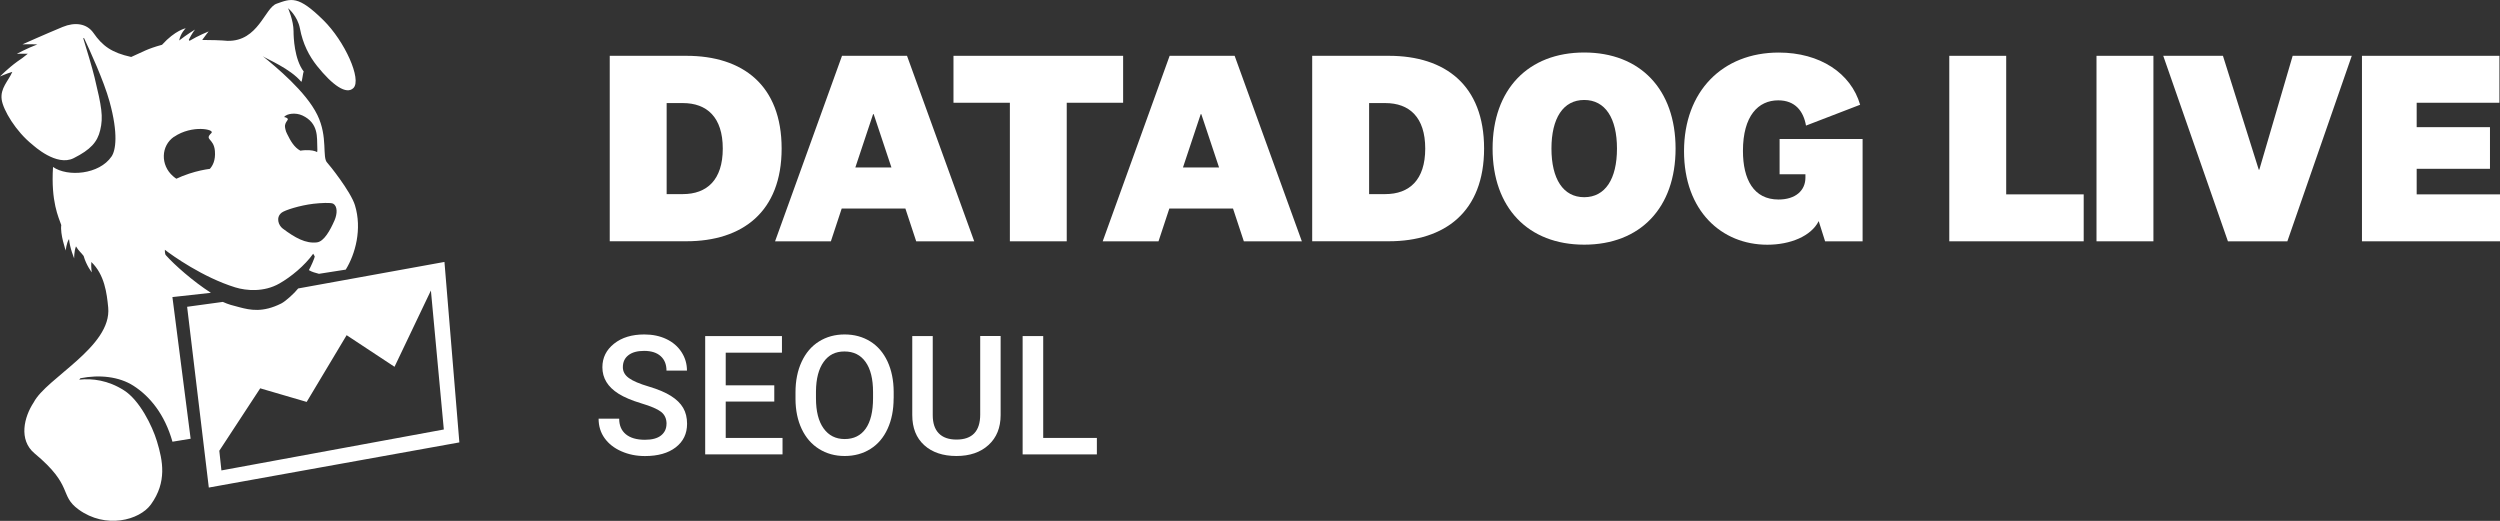 <?xml version="1.0" encoding="utf-8"?>
<svg xmlns="http://www.w3.org/2000/svg" id="Layer_2" data-name="Layer 2" viewBox="0 0 476.15 99.2">
  <rect x="0" y="0" width="476.15" height="99.2" fill="#333333" stroke="none"/>
  <defs>
    <style>
      .cls-1 {
        fill: #fff;
      }
    </style>
  </defs>
  <g id="Layer_1-2" data-name="Layer 1">
    <g>
      <g>
        <path class="cls-1" d="M116.13,10.63h14.6c10.74,0,18.14,5.61,18.14,17.66s-7.46,17.66-18.14,17.66h-14.6V10.63Zm10.84,26.34h3.07c4.6,0,7.62-2.7,7.62-8.67s-3.01-8.67-7.62-8.67h-3.07v17.35Z"/>
        <path class="cls-1" d="M172.42,39.72h-12.11l-2.06,6.24h-10.63l12.75-35.33h12.38l12.8,35.33h-11.05l-2.06-6.24Zm-9.52-7.83h6.88l-3.38-10.15h-.11l-3.38,10.15Z"/>
        <path class="cls-1" d="M192.34,45.96V19.57h-10.74V10.63h32.31v8.94h-10.74v26.39h-10.84Z"/>
        <path class="cls-1" d="M234.82,39.72h-12.11l-2.06,6.24h-10.63l12.75-35.33h12.38l12.8,35.33h-11.05l-2.06-6.24Zm-9.52-7.83h6.88l-3.38-10.15h-.11l-3.38,10.15Z"/>
        <path class="cls-1" d="M249.92,10.63h14.6c10.74,0,18.14,5.61,18.14,17.66s-7.46,17.66-18.14,17.66h-14.6V10.63Zm10.84,26.34h3.07c4.6,0,7.62-2.7,7.62-8.67s-3.01-8.67-7.62-8.67h-3.07v17.35Z"/>
        <path class="cls-1" d="M319.13,28.3c0,11.27-6.72,18.3-17.4,18.3s-17.45-7.03-17.45-18.3,6.77-18.3,17.45-18.3,17.4,7.03,17.4,18.3Zm-23.64,0c0,5.76,2.22,9.26,6.24,9.26s6.24-3.49,6.24-9.26-2.22-9.26-6.24-9.26-6.24,3.49-6.24,9.26Z"/>
        <path class="cls-1" d="M354.75,26.45v19.52h-7.14l-1.22-3.86c-1.43,2.86-5.39,4.5-9.78,4.5-8.73,0-15.87-6.45-15.87-17.82s7.3-18.78,18.04-18.78c7.83,0,13.75,3.91,15.5,9.94l-10.31,3.97c-.48-2.75-2.06-4.81-5.29-4.81-3.81,0-6.72,2.96-6.72,9.63,0,5.45,2.06,9.26,6.77,9.26,3.23,0,5.13-1.69,5.13-4.18v-.63h-4.92v-6.72h15.81Z"/>
        <path class="cls-1" d="M382.1,10.63v26.39h14.76v8.94h-25.6V10.63h10.84Z"/>
        <path class="cls-1" d="M410.14,10.63V45.96h-10.84V10.63h10.84Z"/>
        <path class="cls-1" d="M436.65,10.63h11.27l-12.27,35.33h-11.32l-12.32-35.33h11.37l6.82,21.68h.11l6.35-21.68Z"/>
        <path class="cls-1" d="M476.15,45.96h-26.29V10.63h26.18v8.94h-15.76v4.65h13.96v7.93h-13.96v4.87h15.87v8.94Z"/>
      </g>
      <path class="cls-1" d="M84.64,49.89l-27.85,5.05c-.69,.89-2.4,2.45-3.22,2.86-3.52,1.77-5.9,1.26-7.95,.72-1.32-.34-2.08-.52-3.18-1.02l-6.8,.93,4.13,34.43,47.72-8.6-2.84-34.38Zm-42.47,39.7l-.4-3.74,7.79-11.89,8.85,2.59,7.61-12.71,9.12,6.02,6.93-14.53,2.46,26.47-42.37,7.8Zm-2-33.82c-3.44-2.21-7-5.38-8.55-7.13-.26-.2-.22-1.07-.22-1.07,1.4,1.09,7.23,5.25,13.39,7.16,2.17,.67,5.51,.92,8.4-.72,2.21-1.25,4.87-3.44,6.46-5.69l.29,.51c-.01,.34-.74,1.96-1.11,2.62,.67,.39,1.17,.49,1.92,.7l5.1-.8c1.83-2.96,3.14-7.73,1.75-12.27-.8-2.6-4.96-7.79-5.26-8.07-1.05-1,.17-4.89-1.9-9.12-2.19-4.48-7.9-9.15-10.38-11.18,.73,.53,5.23,2.35,7.33,4.88,.2-.26,.28-1.62,.46-1.96-1.8-2.36-1.94-6.56-1.94-7.68,0-2.06-1.05-4.39-1.05-4.39,0,0,1.8,1.43,2.27,3.88,.55,2.91,1.72,5.2,3.27,7.14,2.93,3.66,5.58,5.53,6.92,4.18,1.6-1.62-1.62-8.88-5.75-12.94C56.76-.91,55.49-.3,52.67,.71c-2.25,.8-3.47,7.2-9.34,7.07-1-.11-3.56-.18-4.82-.17,.66-.92,1.23-1.63,1.23-1.63,0,0-1.97,.79-3.65,1.8l-.13-.2c.57-1.19,1.18-1.95,1.18-1.95,0,0-1.57,.95-3.01,2.08,.26-1.42,1.25-2.33,1.25-2.33,0,0-1.99,.36-4.52,3.15-2.88,.79-3.57,1.31-5.87,2.32-3.73-.81-5.49-2.13-7.17-4.55-1.28-1.85-3.55-2.13-5.88-1.17-3.38,1.4-7.67,3.32-7.67,3.32,0,0,1.39-.05,2.85,.01-1.99,.75-3.91,1.79-3.91,1.79,0,0,.93-.03,2.08-.01-.8,.66-1.24,.98-1.99,1.48-1.82,1.32-3.3,2.85-3.3,2.85,0,0,1.24-.56,2.35-.88C1.57,15.47,.03,16.78,.32,18.96c.27,1.99,2.71,6.09,5.87,8.6,.27,.22,4.58,4.2,7.83,2.57,3.25-1.63,4.53-3.09,5.06-5.32,.63-2.57,.27-4.5-1.07-10.07-.44-1.84-1.59-5.62-2.15-7.43l.13-.09c1.06,2.24,3.78,8.15,4.87,12.11,1.71,6.19,1.17,9.33,.39,10.47-2.36,3.47-8.4,3.93-11.15,2-.42,6.66,1.07,9.59,1.57,11.07-.25,1.7,.85,4.85,.85,4.85,0,0,.12-1.43,.63-2.19,.14,1.69,.98,3.69,.98,3.69,0,0-.05-1.24,.34-2.3,.54,.92,.95,1.14,1.46,1.83,.51,1.8,1.55,3.12,1.55,3.12,0,0-.17-.97-.08-1.97,2.52,2.42,2.95,5.96,3.21,8.67,.71,7.47-11.77,13.4-14.19,18.07-1.83,2.76-2.93,7.14,.17,9.72,7.5,6.23,4.62,7.95,8.38,10.68,5.15,3.75,11.6,2.07,13.79-.98,3.06-4.26,2.27-8.27,1.13-12.02-.89-2.94-3.3-7.81-6.28-9.7-3.04-1.93-6.01-2.29-8.52-2.03l.23-.27c3.61-.72,7.38-.32,10.11,1.44,3.1,1.99,5.94,5.41,7.42,10.65,1.68-.24,1.92-.35,3.46-.57l-3.47-26.98,7.33-.81ZM57.57,21.98c3.19,1.48,2.77,4.31,2.86,5.97,.03,.48,.02,.8-.02,1.02-.44-.24-1.14-.41-2.25-.37-.33,.01-.64,.05-.95,.1-1.18-.63-1.88-1.87-2.52-3.18-.06-.12-.1-.23-.15-.33-.02-.05-.04-.1-.06-.14,0-.02-.01-.04-.02-.07-.35-1.12-.12-1.35,.03-1.69,.15-.35,.73-.64-.12-.94-.07-.03-.17-.04-.27-.06,.56-.7,2.25-.87,3.46-.31Zm-3.94,18.53c.62-.48,3.45-1.39,6.07-1.7,1.37-.16,3.33-.25,3.75-.02,.83,.46,.83,1.88,.26,3.19-.83,1.9-2,4-3.32,4.18-2.16,.28-4.21-.88-6.54-2.63-.83-.62-1.34-2.14-.22-3.01Zm-20.48-14.45c3.43-2.34,7.85-1.42,7.11-.72-1.41,1.34,.47,.95,.67,3.42,.15,1.82-.45,2.83-.96,3.4-1.07,.14-2.37,.4-3.94,.91-.93,.3-1.73,.64-2.44,.97-.19-.12-.39-.27-.63-.48-2.42-2.09-2.34-5.79,.19-7.52Z"/>
      <g>
        <path class="cls-1" d="M126.95,80.73c0-.99-.35-1.75-1.04-2.29-.7-.54-1.95-1.08-3.77-1.62-1.82-.55-3.26-1.16-4.33-1.83-2.05-1.29-3.08-2.97-3.08-5.04,0-1.82,.74-3.31,2.22-4.49,1.48-1.18,3.4-1.76,5.76-1.76,1.57,0,2.97,.29,4.19,.87,1.23,.58,2.19,1.4,2.89,2.47,.7,1.07,1.05,2.25,1.05,3.55h-3.9c0-1.18-.37-2.1-1.11-2.76-.74-.67-1.79-1-3.16-1-1.28,0-2.27,.27-2.98,.82-.71,.55-1.06,1.31-1.06,2.29,0,.83,.38,1.51,1.15,2.07,.76,.55,2.02,1.09,3.78,1.61,1.75,.52,3.16,1.11,4.22,1.78,1.06,.67,1.84,1.43,2.34,2.29s.74,1.87,.74,3.03c0,1.88-.72,3.37-2.16,4.48-1.44,1.11-3.39,1.66-5.86,1.66-1.63,0-3.13-.3-4.5-.91-1.37-.6-2.43-1.44-3.19-2.5s-1.14-2.3-1.14-3.71h3.92c0,1.28,.42,2.27,1.27,2.97,.85,.7,2.06,1.05,3.64,1.05,1.36,0,2.39-.28,3.07-.83s1.03-1.28,1.03-2.19Z"/>
        <path class="cls-1" d="M147.47,76.48h-9.25v6.93h10.82v3.13h-14.73v-22.53h14.62v3.16h-10.71v6.22h9.25v3.09Z"/>
        <path class="cls-1" d="M170.2,75.86c0,2.21-.38,4.14-1.15,5.81-.76,1.67-1.85,2.95-3.27,3.84-1.42,.89-3.05,1.34-4.9,1.34s-3.45-.45-4.88-1.34c-1.43-.89-2.53-2.16-3.31-3.81s-1.17-3.55-1.18-5.71v-1.27c0-2.2,.39-4.14,1.17-5.82,.78-1.68,1.88-2.97,3.3-3.86,1.42-.89,3.05-1.34,4.88-1.34s3.46,.44,4.88,1.32c1.42,.88,2.51,2.15,3.29,3.81,.77,1.66,1.17,3.58,1.18,5.78v1.25Zm-3.92-1.18c0-2.5-.47-4.41-1.42-5.74-.94-1.33-2.28-2-4.02-2s-3.02,.66-3.97,1.99c-.95,1.33-1.44,3.2-1.46,5.62v1.3c0,2.48,.48,4.39,1.45,5.74s2.3,2.03,4.02,2.03,3.07-.66,4-1.98c.93-1.32,1.4-3.25,1.4-5.79v-1.18Z"/>
        <path class="cls-1" d="M190.58,64v15.06c0,2.39-.77,4.29-2.3,5.69-1.53,1.4-3.57,2.1-6.12,2.1s-4.63-.69-6.14-2.07c-1.52-1.38-2.27-3.29-2.27-5.73v-15.04h3.9v15.07c0,1.51,.38,2.66,1.15,3.45,.76,.79,1.89,1.19,3.37,1.19,3.01,0,4.52-1.59,4.52-4.77v-14.95h3.9Z"/>
        <path class="cls-1" d="M198.68,83.41h10.23v3.13h-14.14v-22.53h3.92v19.41Z"/>
      </g>
    </g>
  </g>
</svg>